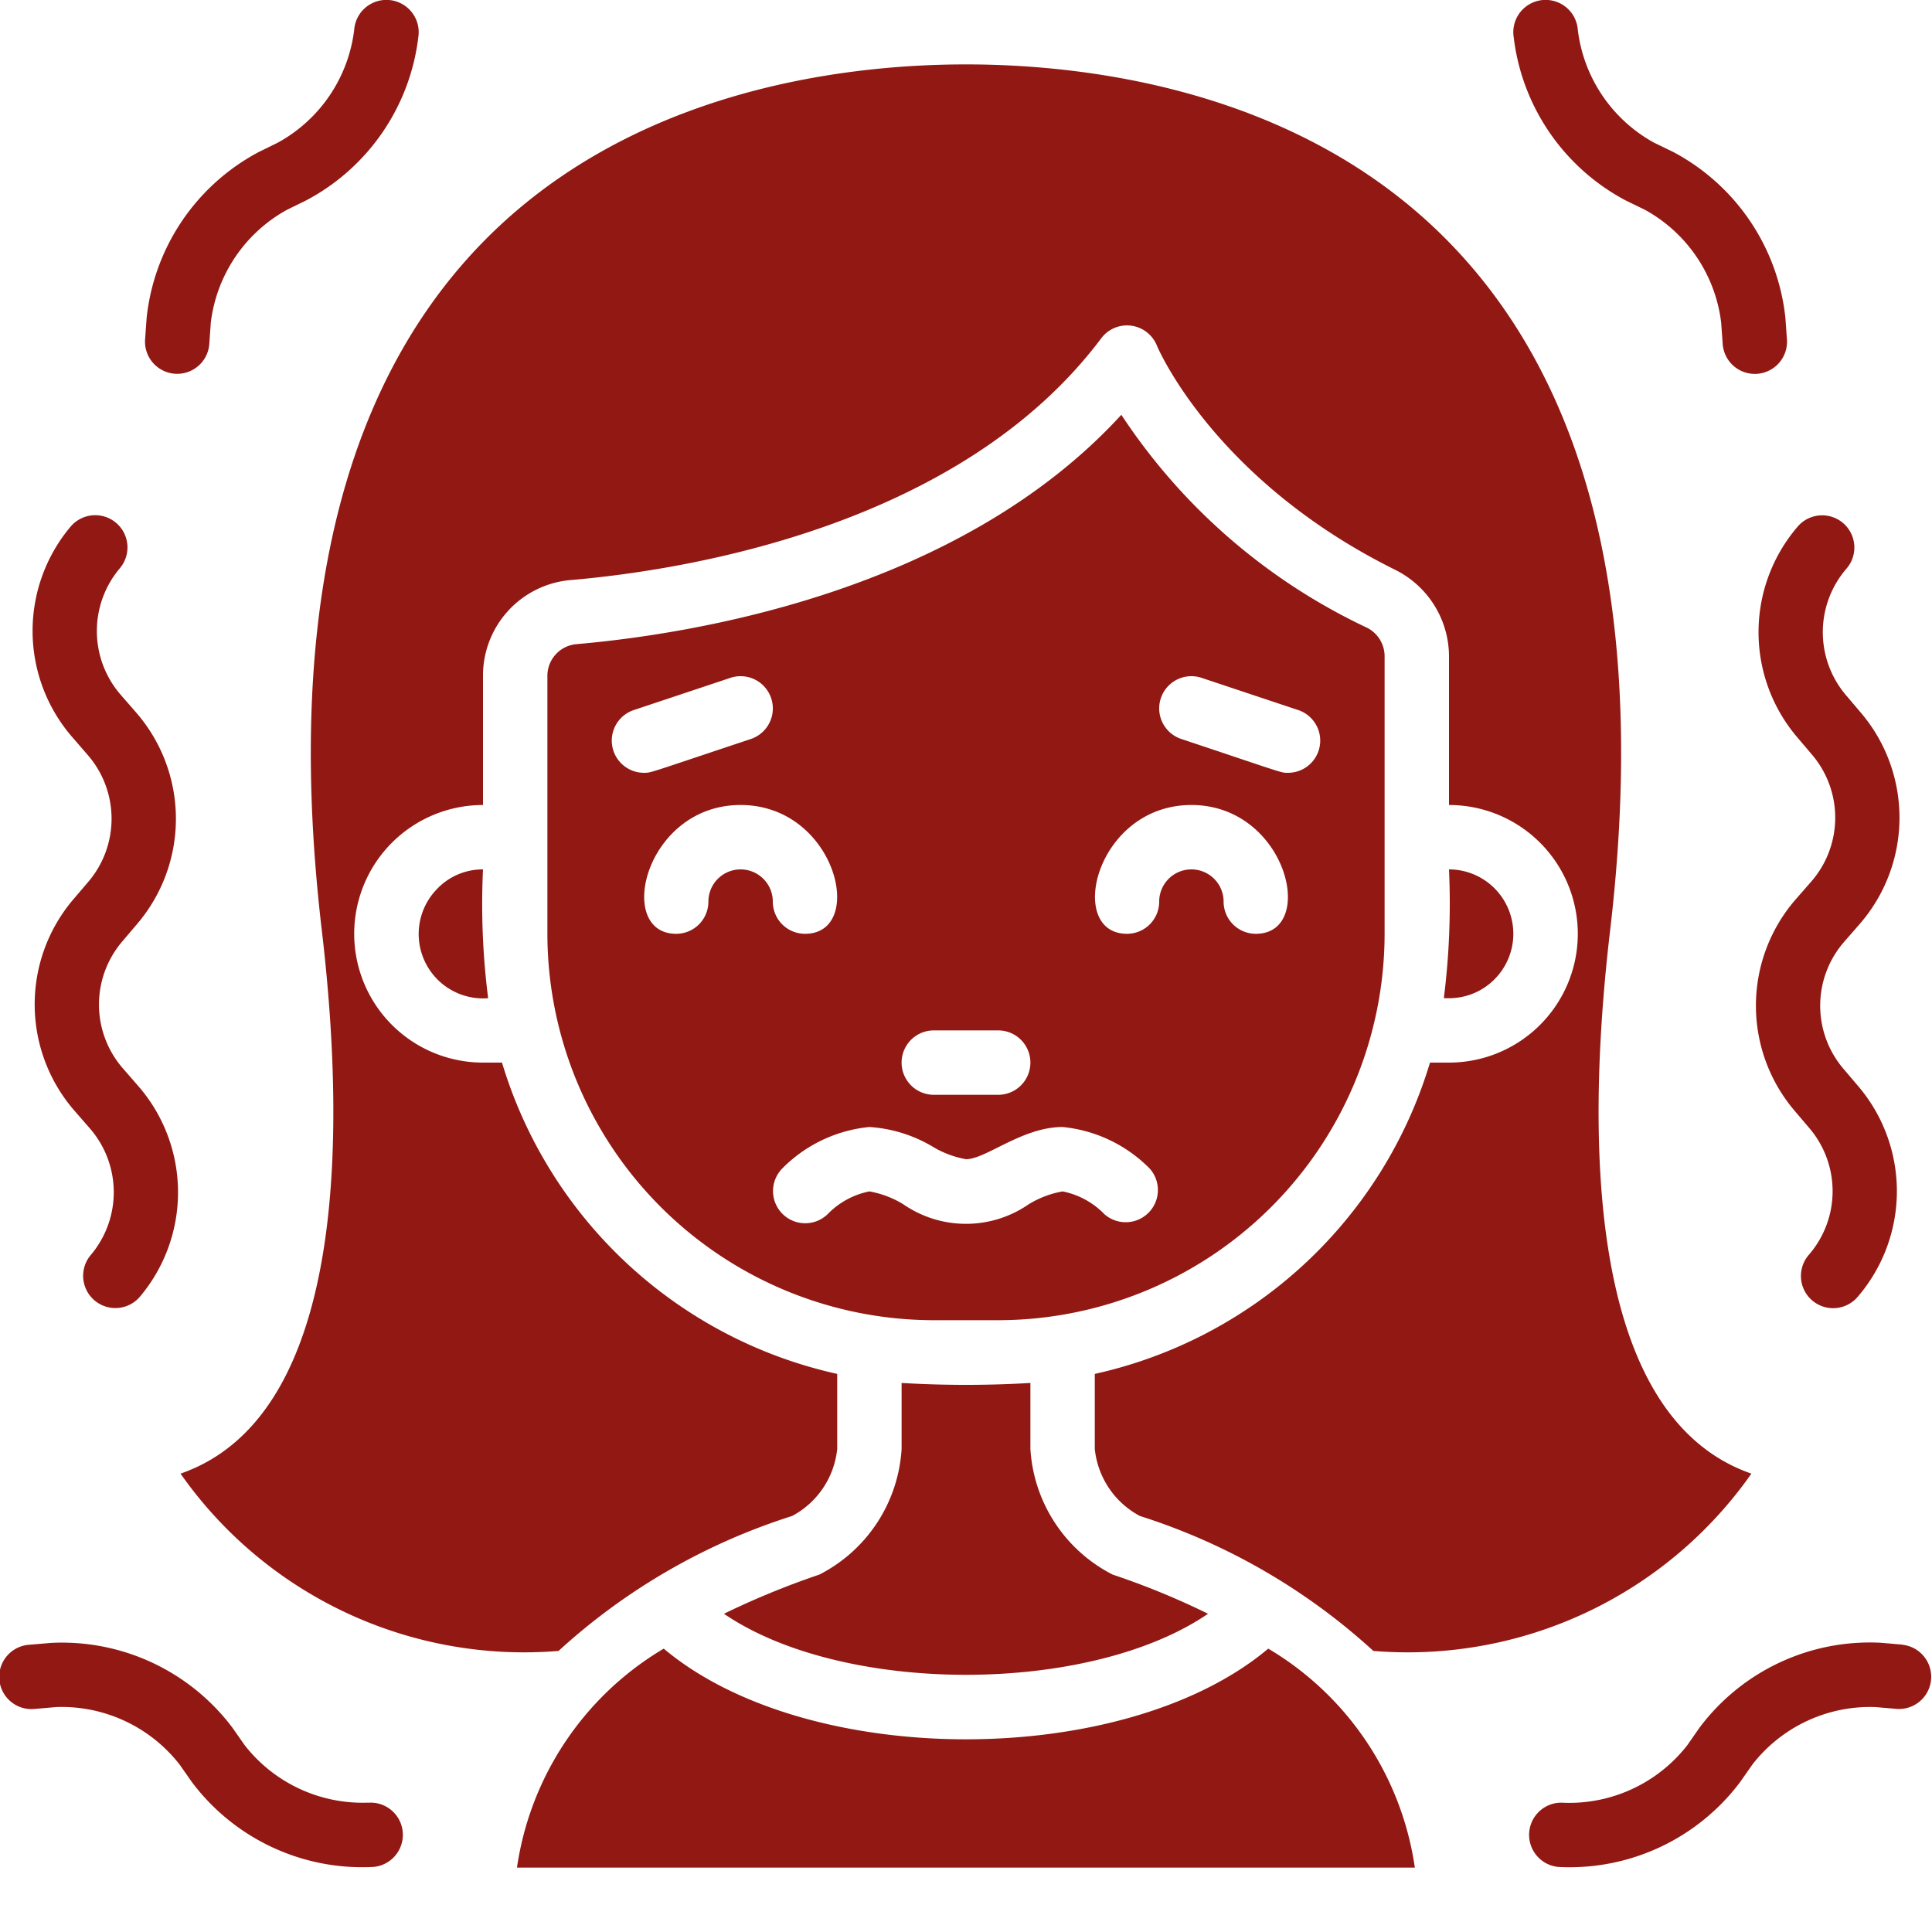 <svg xmlns="http://www.w3.org/2000/svg" id="Icons" viewBox="0 0 60 60" width="300" height="300" version="1.1" xmlns:xlink="http://www.w3.org/1999/xlink" xmlns:svgjs="http://svgjs.dev/svgjs"><g width="100%" height="100%" transform="matrix(1,0,0,1,0,0)"><path d="M31,41A12.013,12.013,0,0,0,43,29V20.381a.993.993,0,0,0-.548-.887,18.627,18.627,0,0,1-7.628-6.612C29.762,18.408,21.418,19.7,17.9,20.005a.988.988,0,0,0-.9,1v8A12.013,12.013,0,0,0,29,41Zm5.051-19.316a1,1,0,0,1,1.265-.633l3,1A1,1,0,0,1,40,24c-.233,0-.077.029-3.316-1.051A1,1,0,0,1,36.051,21.684ZM37,25c2.97,0,3.919,4,2,4a1,1,0,0,1-1-1,1,1,0,0,0-2,0,1,1,0,0,1-1,1C33.091,29,34.025,25,37,25Zm-8,7h2a1,1,0,0,1,0,2H29a1,1,0,0,1,0-2Zm-9.316-9.949,3-1a1,1,0,1,1,.632,1.9C20.1,24.022,20.228,24,20,24A1,1,0,0,1,19.684,22.051ZM23,27a1,1,0,0,0-1,1,1,1,0,0,1-1,1c-1.909,0-.975-4,2-4s3.919,4,2,4a1,1,0,0,1-1-1A1,1,0,0,0,23,27Zm4,10a2.486,2.486,0,0,0-1.3.71,1,1,0,0,1-1.411-1.417A4.4,4.4,0,0,1,27,35a4.385,4.385,0,0,1,1.947.6A3.034,3.034,0,0,0,30,36c.622,0,1.743-1,3-1a4.4,4.4,0,0,1,2.707,1.293A1,1,0,0,1,34.3,37.709,2.489,2.489,0,0,0,33,37a3.034,3.034,0,0,0-1.053.4,3.425,3.425,0,0,1-3.894,0A3.034,3.034,0,0,0,27,37Z" fill="#911813" fill-opacity="1" data-original-color="#000000ff" stroke="none" stroke-opacity="1"/><path d="M13.543,27.639A2,2,0,0,0,15.16,31,23.05,23.05,0,0,1,15,27,1.959,1.959,0,0,0,13.543,27.639Z" fill="#911813" fill-opacity="1" data-original-color="#000000ff" stroke="none" stroke-opacity="1"/><path d="M22.483,50.117c3.7,2.528,11.332,2.527,15.034,0A24.034,24.034,0,0,0,34.553,48.9,4.7,4.7,0,0,1,32,45V42.949a33.785,33.785,0,0,1-4,0V45a4.7,4.7,0,0,1-2.553,3.9A25.352,25.352,0,0,0,22.483,50.117Z" fill="#911813" fill-opacity="1" data-original-color="#000000ff" stroke="none" stroke-opacity="1"/><path d="M9.993,28.883c.666,5.659.973,15.022-4.386,16.882a13.03,13.03,0,0,0,11.739,5.506A19.466,19.466,0,0,1,24.6,47.08,2.667,2.667,0,0,0,26,45V42.668A14.04,14.04,0,0,1,15.59,33H15a4,4,0,0,1,0-8V21a2.976,2.976,0,0,1,2.733-2.987c3.483-.3,12.059-1.631,16.467-7.507a1,1,0,0,1,1.729.229c.015.038,1.758,4.169,7.41,6.966A3.009,3.009,0,0,1,45,20.381V25a4,4,0,0,1,0,8h-.59A14.04,14.04,0,0,1,34,42.668V45a2.666,2.666,0,0,0,1.4,2.08,19.466,19.466,0,0,1,7.251,4.191,13.033,13.033,0,0,0,11.74-5.506c-5.363-1.862-5.05-11.237-4.386-16.882,1.085-9.24-.428-16.244-4.5-20.819C40.818,2.788,33.778,2,30,2s-10.818.788-15.511,6.064C10.421,12.639,8.908,19.643,9.993,28.883Z" fill="#911813" fill-opacity="1" data-original-color="#000000ff" stroke="none" stroke-opacity="1"/><path d="M46.413,30.413A2,2,0,0,0,45,27a23.511,23.511,0,0,1-.16,4H45A1.983,1.983,0,0,0,46.413,30.413Z" fill="#911813" fill-opacity="1" data-original-color="#000000ff" stroke="none" stroke-opacity="1"/><path d="M39.387,51.2c-4.462,3.752-14.306,3.757-18.774,0A9.494,9.494,0,0,0,16.055,58H43.939A9.481,9.481,0,0,0,39.387,51.2Z" fill="#911813" fill-opacity="1" data-original-color="#000000ff" stroke="none" stroke-opacity="1"/><path d="M55.793,22.871l.493.58a3.018,3.018,0,0,1-.028,3.918l-.5.572a5.032,5.032,0,0,0-.046,6.53l.493.58a3.017,3.017,0,0,1-.028,3.917,1,1,0,0,0,1.506,1.317,5.031,5.031,0,0,0,.046-6.529l-.493-.58a3.018,3.018,0,0,1,.028-3.918l.5-.573a5.031,5.031,0,0,0,.046-6.529l-.493-.58a3.019,3.019,0,0,1,.028-3.918,1,1,0,0,0-1.506-1.316A5.031,5.031,0,0,0,55.793,22.871Z" fill="#911813" fill-opacity="1" data-original-color="#000000ff" stroke="none" stroke-opacity="1"/><path d="M2.731,23.454a3.018,3.018,0,0,1,.023,3.918l-.494.579A5.032,5.032,0,0,0,2.3,34.48l.5.574a3.019,3.019,0,0,1,.022,3.918,1,1,0,0,0,1.522,1.3,5.03,5.03,0,0,0-.037-6.529l-.5-.574a3.017,3.017,0,0,1-.022-3.917l.493-.58a5.03,5.03,0,0,0-.037-6.529l-.5-.574a3.019,3.019,0,0,1-.022-3.918,1,1,0,0,0-1.523-1.3,5.031,5.031,0,0,0,.038,6.529Z" fill="#911813" fill-opacity="1" data-original-color="#000000ff" stroke="none" stroke-opacity="1"/><path d="M59.086,51.076l-.669-.058a6.608,6.608,0,0,0-5.633,2.631L52.4,54.2a4.647,4.647,0,0,1-3.828,1.787,1,1,0,0,0-.168,1.993,6.623,6.623,0,0,0,5.633-2.631l.383-.547a4.625,4.625,0,0,1,3.826-1.787l.667.057a1,1,0,0,0,.172-1.992Z" fill="#911813" fill-opacity="1" data-original-color="#000000ff" stroke="none" stroke-opacity="1"/><path d="M11.427,55.983A4.647,4.647,0,0,1,7.6,54.2l-.385-.549a6.624,6.624,0,0,0-5.634-2.629l-.667.057a1,1,0,1,0,.172,1.992l.665-.057A4.645,4.645,0,0,1,5.578,54.8l.385.549a6.618,6.618,0,0,0,5.632,2.63,1,1,0,0,0-.168-1.993Z" fill="#911813" fill-opacity="1" data-original-color="#000000ff" stroke="none" stroke-opacity="1"/><path d="M5.432,11.607A1,1,0,0,0,6.5,10.681l.047-.665a4.634,4.634,0,0,1,2.364-3.5l.6-.294A6.623,6.623,0,0,0,13,1.074,1,1,0,1,0,11,.926a4.631,4.631,0,0,1-2.364,3.5l-.6.295A6.619,6.619,0,0,0,4.554,9.871l-.048.668A1,1,0,0,0,5.432,11.607Z" fill="#911813" fill-opacity="1" data-original-color="#000000ff" stroke="none" stroke-opacity="1"/><path d="M50.486,6.224l.6.292a4.63,4.63,0,0,1,2.366,3.5l.048.667a1,1,0,0,0,1.995-.142l-.048-.67a6.623,6.623,0,0,0-3.483-5.151l-.6-.291A4.635,4.635,0,0,1,49,.926,1,1,0,1,0,47,1.074,6.622,6.622,0,0,0,50.486,6.224Z" fill="#911813" fill-opacity="1" data-original-color="#000000ff" stroke="none" stroke-opacity="1"/></g></svg>